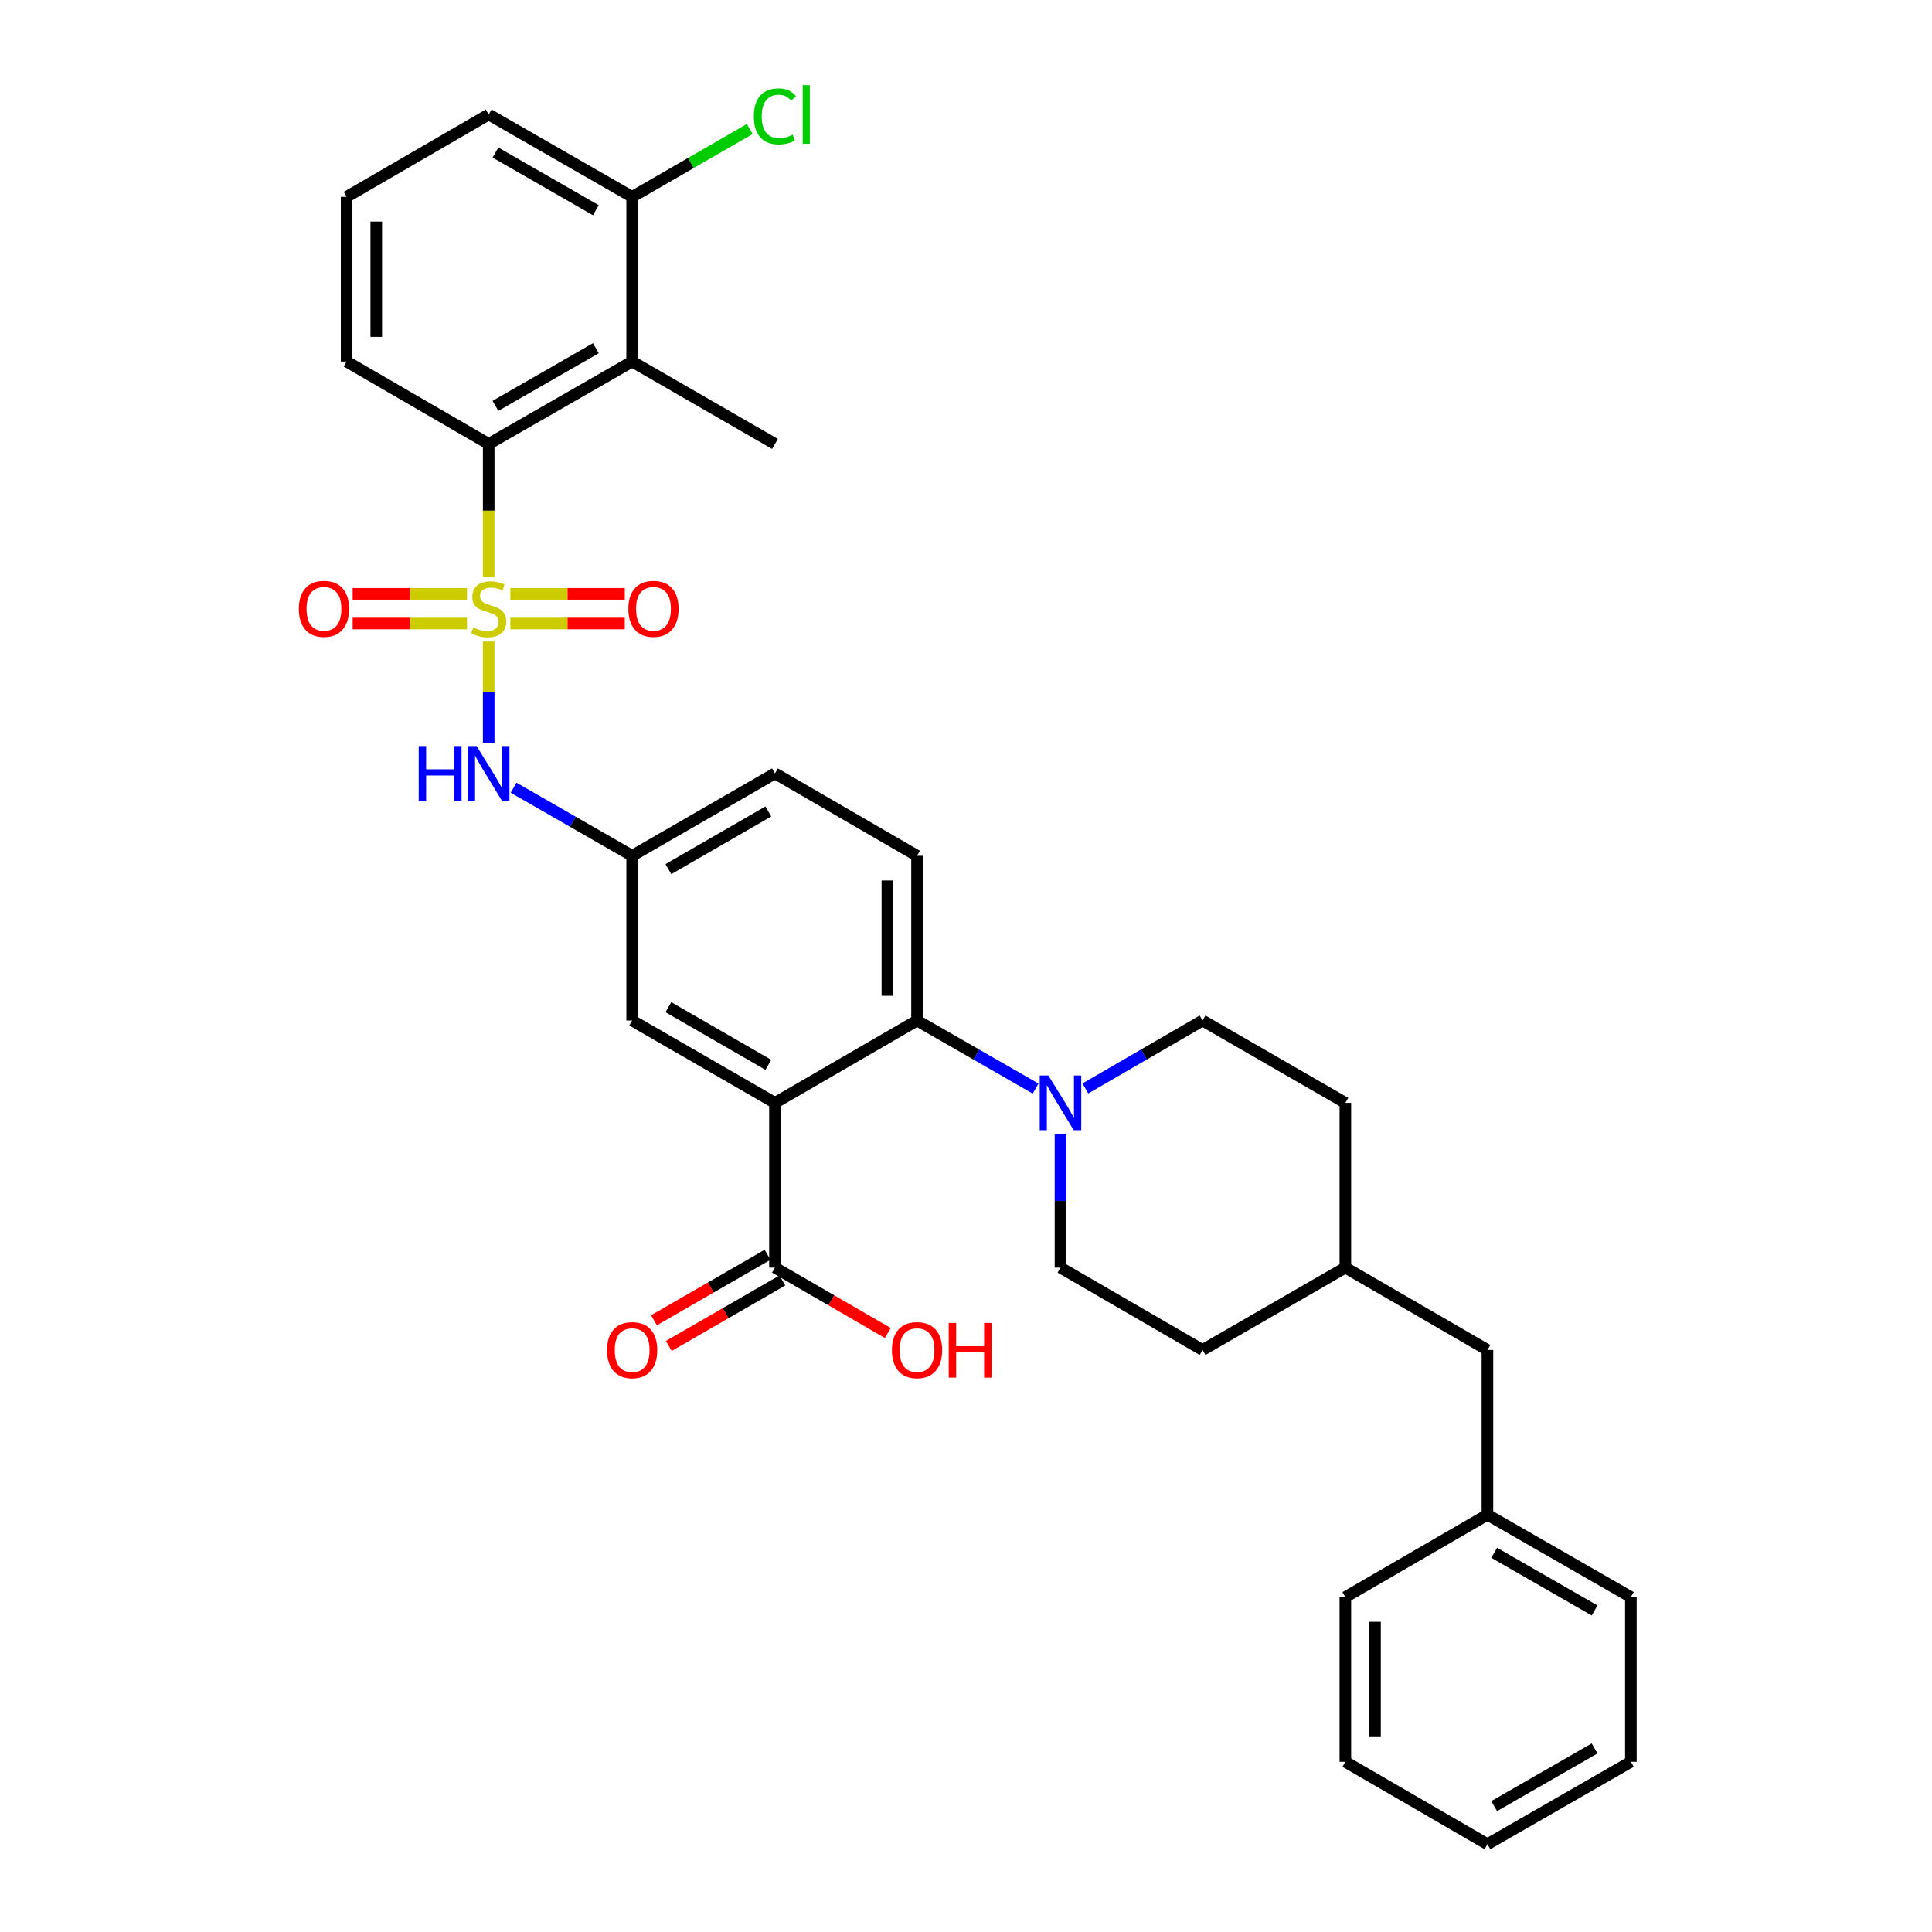 <?xml version='1.0' encoding='iso-8859-1'?>
<svg version='1.1' baseProfile='full'
              xmlns='http://www.w3.org/2000/svg'
                      xmlns:rdkit='http://www.rdkit.org/xml'
                      xmlns:xlink='http://www.w3.org/1999/xlink'
                  xml:space='preserve'
width='1000px' height='1000px' viewBox='0 0 1000 1000'>
<!-- END OF HEADER -->
<rect style='opacity:1.0;fill:#FFFFFF;stroke:none' width='1000' height='1000' x='0' y='0'> </rect>
<path class='bond-1' d='M 252.945,298.802 L 252.945,264.291' style='fill:none;fill-rule:evenodd;stroke:#CCCC00;stroke-width:6px;stroke-linecap:butt;stroke-linejoin:miter;stroke-opacity:1' />
<path class='bond-1' d='M 252.945,264.291 L 252.945,229.78' style='fill:none;fill-rule:evenodd;stroke:#000000;stroke-width:6px;stroke-linecap:butt;stroke-linejoin:miter;stroke-opacity:1' />
<path class='bond-5' d='M 252.945,332.065 L 252.945,358.258' style='fill:none;fill-rule:evenodd;stroke:#CCCC00;stroke-width:6px;stroke-linecap:butt;stroke-linejoin:miter;stroke-opacity:1' />
<path class='bond-5' d='M 252.945,358.258 L 252.945,384.452' style='fill:none;fill-rule:evenodd;stroke:#0000FF;stroke-width:6px;stroke-linecap:butt;stroke-linejoin:miter;stroke-opacity:1' />
<path class='bond-7' d='M 241.733,307.38 L 212.133,307.38' style='fill:none;fill-rule:evenodd;stroke:#CCCC00;stroke-width:6px;stroke-linecap:butt;stroke-linejoin:miter;stroke-opacity:1' />
<path class='bond-7' d='M 212.133,307.38 L 182.532,307.38' style='fill:none;fill-rule:evenodd;stroke:#FF0000;stroke-width:6px;stroke-linecap:butt;stroke-linejoin:miter;stroke-opacity:1' />
<path class='bond-7' d='M 241.733,322.727 L 212.133,322.727' style='fill:none;fill-rule:evenodd;stroke:#CCCC00;stroke-width:6px;stroke-linecap:butt;stroke-linejoin:miter;stroke-opacity:1' />
<path class='bond-7' d='M 212.133,322.727 L 182.532,322.727' style='fill:none;fill-rule:evenodd;stroke:#FF0000;stroke-width:6px;stroke-linecap:butt;stroke-linejoin:miter;stroke-opacity:1' />
<path class='bond-8' d='M 264.157,322.727 L 293.77,322.727' style='fill:none;fill-rule:evenodd;stroke:#CCCC00;stroke-width:6px;stroke-linecap:butt;stroke-linejoin:miter;stroke-opacity:1' />
<path class='bond-8' d='M 293.77,322.727 L 323.383,322.727' style='fill:none;fill-rule:evenodd;stroke:#FF0000;stroke-width:6px;stroke-linecap:butt;stroke-linejoin:miter;stroke-opacity:1' />
<path class='bond-8' d='M 264.157,307.38 L 293.77,307.38' style='fill:none;fill-rule:evenodd;stroke:#CCCC00;stroke-width:6px;stroke-linecap:butt;stroke-linejoin:miter;stroke-opacity:1' />
<path class='bond-8' d='M 293.77,307.38 L 323.383,307.38' style='fill:none;fill-rule:evenodd;stroke:#FF0000;stroke-width:6px;stroke-linecap:butt;stroke-linejoin:miter;stroke-opacity:1' />
<path class='bond-0' d='M 401.118,570.838 L 327.202,528.215' style='fill:none;fill-rule:evenodd;stroke:#000000;stroke-width:6px;stroke-linecap:butt;stroke-linejoin:miter;stroke-opacity:1' />
<path class='bond-0' d='M 397.697,551.149 L 345.956,521.313' style='fill:none;fill-rule:evenodd;stroke:#000000;stroke-width:6px;stroke-linecap:butt;stroke-linejoin:miter;stroke-opacity:1' />
<path class='bond-6' d='M 401.118,570.838 L 401.118,656.12' style='fill:none;fill-rule:evenodd;stroke:#000000;stroke-width:6px;stroke-linecap:butt;stroke-linejoin:miter;stroke-opacity:1' />
<path class='bond-34' d='M 401.118,570.838 L 474.658,528.215' style='fill:none;fill-rule:evenodd;stroke:#000000;stroke-width:6px;stroke-linecap:butt;stroke-linejoin:miter;stroke-opacity:1' />
<path class='bond-4' d='M 252.945,229.78 L 327.202,187.148' style='fill:none;fill-rule:evenodd;stroke:#000000;stroke-width:6px;stroke-linecap:butt;stroke-linejoin:miter;stroke-opacity:1' />
<path class='bond-4' d='M 256.442,210.076 L 308.422,180.233' style='fill:none;fill-rule:evenodd;stroke:#000000;stroke-width:6px;stroke-linecap:butt;stroke-linejoin:miter;stroke-opacity:1' />
<path class='bond-23' d='M 252.945,229.78 L 179.404,187.148' style='fill:none;fill-rule:evenodd;stroke:#000000;stroke-width:6px;stroke-linecap:butt;stroke-linejoin:miter;stroke-opacity:1' />
<path class='bond-2' d='M 474.658,528.215 L 474.658,442.959' style='fill:none;fill-rule:evenodd;stroke:#000000;stroke-width:6px;stroke-linecap:butt;stroke-linejoin:miter;stroke-opacity:1' />
<path class='bond-2' d='M 459.311,515.426 L 459.311,455.747' style='fill:none;fill-rule:evenodd;stroke:#000000;stroke-width:6px;stroke-linecap:butt;stroke-linejoin:miter;stroke-opacity:1' />
<path class='bond-3' d='M 474.658,528.215 L 505.342,545.829' style='fill:none;fill-rule:evenodd;stroke:#000000;stroke-width:6px;stroke-linecap:butt;stroke-linejoin:miter;stroke-opacity:1' />
<path class='bond-3' d='M 505.342,545.829 L 536.026,563.444' style='fill:none;fill-rule:evenodd;stroke:#0000FF;stroke-width:6px;stroke-linecap:butt;stroke-linejoin:miter;stroke-opacity:1' />
<path class='bond-13' d='M 561.772,563.382 L 592.109,545.798' style='fill:none;fill-rule:evenodd;stroke:#0000FF;stroke-width:6px;stroke-linecap:butt;stroke-linejoin:miter;stroke-opacity:1' />
<path class='bond-13' d='M 592.109,545.798 L 622.447,528.215' style='fill:none;fill-rule:evenodd;stroke:#000000;stroke-width:6px;stroke-linecap:butt;stroke-linejoin:miter;stroke-opacity:1' />
<path class='bond-14' d='M 548.907,587.13 L 548.907,621.625' style='fill:none;fill-rule:evenodd;stroke:#0000FF;stroke-width:6px;stroke-linecap:butt;stroke-linejoin:miter;stroke-opacity:1' />
<path class='bond-14' d='M 548.907,621.625 L 548.907,656.12' style='fill:none;fill-rule:evenodd;stroke:#000000;stroke-width:6px;stroke-linecap:butt;stroke-linejoin:miter;stroke-opacity:1' />
<path class='bond-12' d='M 327.202,187.148 L 327.202,101.892' style='fill:none;fill-rule:evenodd;stroke:#000000;stroke-width:6px;stroke-linecap:butt;stroke-linejoin:miter;stroke-opacity:1' />
<path class='bond-24' d='M 327.202,187.148 L 401.118,229.78' style='fill:none;fill-rule:evenodd;stroke:#000000;stroke-width:6px;stroke-linecap:butt;stroke-linejoin:miter;stroke-opacity:1' />
<path class='bond-11' d='M 265.826,407.714 L 296.514,425.336' style='fill:none;fill-rule:evenodd;stroke:#0000FF;stroke-width:6px;stroke-linecap:butt;stroke-linejoin:miter;stroke-opacity:1' />
<path class='bond-11' d='M 296.514,425.336 L 327.202,442.959' style='fill:none;fill-rule:evenodd;stroke:#000000;stroke-width:6px;stroke-linecap:butt;stroke-linejoin:miter;stroke-opacity:1' />
<path class='bond-15' d='M 397.284,649.472 L 367.893,666.421' style='fill:none;fill-rule:evenodd;stroke:#000000;stroke-width:6px;stroke-linecap:butt;stroke-linejoin:miter;stroke-opacity:1' />
<path class='bond-15' d='M 367.893,666.421 L 338.502,683.369' style='fill:none;fill-rule:evenodd;stroke:#FF0000;stroke-width:6px;stroke-linecap:butt;stroke-linejoin:miter;stroke-opacity:1' />
<path class='bond-15' d='M 404.951,662.768 L 375.56,679.716' style='fill:none;fill-rule:evenodd;stroke:#000000;stroke-width:6px;stroke-linecap:butt;stroke-linejoin:miter;stroke-opacity:1' />
<path class='bond-15' d='M 375.56,679.716 L 346.168,696.665' style='fill:none;fill-rule:evenodd;stroke:#FF0000;stroke-width:6px;stroke-linecap:butt;stroke-linejoin:miter;stroke-opacity:1' />
<path class='bond-17' d='M 401.118,656.12 L 430.326,673.048' style='fill:none;fill-rule:evenodd;stroke:#000000;stroke-width:6px;stroke-linecap:butt;stroke-linejoin:miter;stroke-opacity:1' />
<path class='bond-17' d='M 430.326,673.048 L 459.533,689.977' style='fill:none;fill-rule:evenodd;stroke:#FF0000;stroke-width:6px;stroke-linecap:butt;stroke-linejoin:miter;stroke-opacity:1' />
<path class='bond-9' d='M 327.202,528.215 L 327.202,442.959' style='fill:none;fill-rule:evenodd;stroke:#000000;stroke-width:6px;stroke-linecap:butt;stroke-linejoin:miter;stroke-opacity:1' />
<path class='bond-10' d='M 474.658,442.959 L 401.118,400.318' style='fill:none;fill-rule:evenodd;stroke:#000000;stroke-width:6px;stroke-linecap:butt;stroke-linejoin:miter;stroke-opacity:1' />
<path class='bond-16' d='M 327.202,442.959 L 401.118,400.318' style='fill:none;fill-rule:evenodd;stroke:#000000;stroke-width:6px;stroke-linecap:butt;stroke-linejoin:miter;stroke-opacity:1' />
<path class='bond-16' d='M 345.958,449.857 L 397.699,420.008' style='fill:none;fill-rule:evenodd;stroke:#000000;stroke-width:6px;stroke-linecap:butt;stroke-linejoin:miter;stroke-opacity:1' />
<path class='bond-18' d='M 327.202,101.892 L 357.633,84.337' style='fill:none;fill-rule:evenodd;stroke:#000000;stroke-width:6px;stroke-linecap:butt;stroke-linejoin:miter;stroke-opacity:1' />
<path class='bond-18' d='M 357.633,84.337 L 388.064,66.782' style='fill:none;fill-rule:evenodd;stroke:#00CC00;stroke-width:6px;stroke-linecap:butt;stroke-linejoin:miter;stroke-opacity:1' />
<path class='bond-33' d='M 327.202,101.892 L 252.945,59.251' style='fill:none;fill-rule:evenodd;stroke:#000000;stroke-width:6px;stroke-linecap:butt;stroke-linejoin:miter;stroke-opacity:1' />
<path class='bond-33' d='M 308.421,108.805 L 256.441,78.957' style='fill:none;fill-rule:evenodd;stroke:#000000;stroke-width:6px;stroke-linecap:butt;stroke-linejoin:miter;stroke-opacity:1' />
<path class='bond-21' d='M 622.447,528.215 L 696.354,570.838' style='fill:none;fill-rule:evenodd;stroke:#000000;stroke-width:6px;stroke-linecap:butt;stroke-linejoin:miter;stroke-opacity:1' />
<path class='bond-20' d='M 548.907,656.12 L 622.447,698.744' style='fill:none;fill-rule:evenodd;stroke:#000000;stroke-width:6px;stroke-linecap:butt;stroke-linejoin:miter;stroke-opacity:1' />
<path class='bond-19' d='M 769.895,698.744 L 696.354,656.12' style='fill:none;fill-rule:evenodd;stroke:#000000;stroke-width:6px;stroke-linecap:butt;stroke-linejoin:miter;stroke-opacity:1' />
<path class='bond-25' d='M 769.895,698.744 L 769.895,784.017' style='fill:none;fill-rule:evenodd;stroke:#000000;stroke-width:6px;stroke-linecap:butt;stroke-linejoin:miter;stroke-opacity:1' />
<path class='bond-22' d='M 622.447,698.744 L 696.354,656.12' style='fill:none;fill-rule:evenodd;stroke:#000000;stroke-width:6px;stroke-linecap:butt;stroke-linejoin:miter;stroke-opacity:1' />
<path class='bond-35' d='M 696.354,570.838 L 696.354,656.12' style='fill:none;fill-rule:evenodd;stroke:#000000;stroke-width:6px;stroke-linecap:butt;stroke-linejoin:miter;stroke-opacity:1' />
<path class='bond-26' d='M 179.404,187.148 L 179.404,101.892' style='fill:none;fill-rule:evenodd;stroke:#000000;stroke-width:6px;stroke-linecap:butt;stroke-linejoin:miter;stroke-opacity:1' />
<path class='bond-26' d='M 194.752,174.36 L 194.752,114.681' style='fill:none;fill-rule:evenodd;stroke:#000000;stroke-width:6px;stroke-linecap:butt;stroke-linejoin:miter;stroke-opacity:1' />
<path class='bond-28' d='M 769.895,784.017 L 844.135,826.649' style='fill:none;fill-rule:evenodd;stroke:#000000;stroke-width:6px;stroke-linecap:butt;stroke-linejoin:miter;stroke-opacity:1' />
<path class='bond-28' d='M 773.388,803.721 L 825.356,833.563' style='fill:none;fill-rule:evenodd;stroke:#000000;stroke-width:6px;stroke-linecap:butt;stroke-linejoin:miter;stroke-opacity:1' />
<path class='bond-29' d='M 769.895,784.017 L 696.354,826.649' style='fill:none;fill-rule:evenodd;stroke:#000000;stroke-width:6px;stroke-linecap:butt;stroke-linejoin:miter;stroke-opacity:1' />
<path class='bond-27' d='M 179.404,101.892 L 252.945,59.251' style='fill:none;fill-rule:evenodd;stroke:#000000;stroke-width:6px;stroke-linecap:butt;stroke-linejoin:miter;stroke-opacity:1' />
<path class='bond-31' d='M 844.135,826.649 L 844.135,911.905' style='fill:none;fill-rule:evenodd;stroke:#000000;stroke-width:6px;stroke-linecap:butt;stroke-linejoin:miter;stroke-opacity:1' />
<path class='bond-30' d='M 696.354,826.649 L 696.354,911.905' style='fill:none;fill-rule:evenodd;stroke:#000000;stroke-width:6px;stroke-linecap:butt;stroke-linejoin:miter;stroke-opacity:1' />
<path class='bond-30' d='M 711.702,839.437 L 711.702,899.116' style='fill:none;fill-rule:evenodd;stroke:#000000;stroke-width:6px;stroke-linecap:butt;stroke-linejoin:miter;stroke-opacity:1' />
<path class='bond-32' d='M 696.354,911.905 L 769.895,954.545' style='fill:none;fill-rule:evenodd;stroke:#000000;stroke-width:6px;stroke-linecap:butt;stroke-linejoin:miter;stroke-opacity:1' />
<path class='bond-36' d='M 844.135,911.905 L 769.895,954.545' style='fill:none;fill-rule:evenodd;stroke:#000000;stroke-width:6px;stroke-linecap:butt;stroke-linejoin:miter;stroke-opacity:1' />
<path class='bond-36' d='M 825.355,904.992 L 773.387,934.841' style='fill:none;fill-rule:evenodd;stroke:#000000;stroke-width:6px;stroke-linecap:butt;stroke-linejoin:miter;stroke-opacity:1' />
<path  class='atom-0' d='M 244.945 324.773
Q 245.265 324.893, 246.585 325.453
Q 247.905 326.013, 249.345 326.373
Q 250.825 326.693, 252.265 326.693
Q 254.945 326.693, 256.505 325.413
Q 258.065 324.093, 258.065 321.813
Q 258.065 320.253, 257.265 319.293
Q 256.505 318.333, 255.305 317.813
Q 254.105 317.293, 252.105 316.693
Q 249.585 315.933, 248.065 315.213
Q 246.585 314.493, 245.505 312.973
Q 244.465 311.453, 244.465 308.893
Q 244.465 305.333, 246.865 303.133
Q 249.305 300.933, 254.105 300.933
Q 257.385 300.933, 261.105 302.493
L 260.185 305.573
Q 256.785 304.173, 254.225 304.173
Q 251.465 304.173, 249.945 305.333
Q 248.425 306.453, 248.465 308.413
Q 248.465 309.933, 249.225 310.853
Q 250.025 311.773, 251.145 312.293
Q 252.305 312.813, 254.225 313.413
Q 256.785 314.213, 258.305 315.013
Q 259.825 315.813, 260.905 317.453
Q 262.025 319.053, 262.025 321.813
Q 262.025 325.733, 259.385 327.853
Q 256.785 329.933, 252.425 329.933
Q 249.905 329.933, 247.985 329.373
Q 246.105 328.853, 243.865 327.933
L 244.945 324.773
' fill='#CCCC00'/>
<path  class='atom-4' d='M 542.647 556.678
L 551.927 571.678
Q 552.847 573.158, 554.327 575.838
Q 555.807 578.518, 555.887 578.678
L 555.887 556.678
L 559.647 556.678
L 559.647 584.998
L 555.767 584.998
L 545.807 568.598
Q 544.647 566.678, 543.407 564.478
Q 542.207 562.278, 541.847 561.598
L 541.847 584.998
L 538.167 584.998
L 538.167 556.678
L 542.647 556.678
' fill='#0000FF'/>
<path  class='atom-6' d='M 216.725 386.158
L 220.565 386.158
L 220.565 398.198
L 235.045 398.198
L 235.045 386.158
L 238.885 386.158
L 238.885 414.478
L 235.045 414.478
L 235.045 401.398
L 220.565 401.398
L 220.565 414.478
L 216.725 414.478
L 216.725 386.158
' fill='#0000FF'/>
<path  class='atom-6' d='M 246.685 386.158
L 255.965 401.158
Q 256.885 402.638, 258.365 405.318
Q 259.845 407.998, 259.925 408.158
L 259.925 386.158
L 263.685 386.158
L 263.685 414.478
L 259.805 414.478
L 249.845 398.078
Q 248.685 396.158, 247.445 393.958
Q 246.245 391.758, 245.885 391.078
L 245.885 414.478
L 242.205 414.478
L 242.205 386.158
L 246.685 386.158
' fill='#0000FF'/>
<path  class='atom-8' d='M 154.681 315.133
Q 154.681 308.333, 158.041 304.533
Q 161.401 300.733, 167.681 300.733
Q 173.961 300.733, 177.321 304.533
Q 180.681 308.333, 180.681 315.133
Q 180.681 322.013, 177.281 325.933
Q 173.881 329.813, 167.681 329.813
Q 161.441 329.813, 158.041 325.933
Q 154.681 322.053, 154.681 315.133
M 167.681 326.613
Q 172.001 326.613, 174.321 323.733
Q 176.681 320.813, 176.681 315.133
Q 176.681 309.573, 174.321 306.773
Q 172.001 303.933, 167.681 303.933
Q 163.361 303.933, 161.001 306.733
Q 158.681 309.533, 158.681 315.133
Q 158.681 320.853, 161.001 323.733
Q 163.361 326.613, 167.681 326.613
' fill='#FF0000'/>
<path  class='atom-9' d='M 325.235 315.133
Q 325.235 308.333, 328.595 304.533
Q 331.955 300.733, 338.235 300.733
Q 344.515 300.733, 347.875 304.533
Q 351.235 308.333, 351.235 315.133
Q 351.235 322.013, 347.835 325.933
Q 344.435 329.813, 338.235 329.813
Q 331.995 329.813, 328.595 325.933
Q 325.235 322.053, 325.235 315.133
M 338.235 326.613
Q 342.555 326.613, 344.875 323.733
Q 347.235 320.813, 347.235 315.133
Q 347.235 309.573, 344.875 306.773
Q 342.555 303.933, 338.235 303.933
Q 333.915 303.933, 331.555 306.733
Q 329.235 309.533, 329.235 315.133
Q 329.235 320.853, 331.555 323.733
Q 333.915 326.613, 338.235 326.613
' fill='#FF0000'/>
<path  class='atom-16' d='M 314.202 698.824
Q 314.202 692.024, 317.562 688.224
Q 320.922 684.424, 327.202 684.424
Q 333.482 684.424, 336.842 688.224
Q 340.202 692.024, 340.202 698.824
Q 340.202 705.704, 336.802 709.624
Q 333.402 713.504, 327.202 713.504
Q 320.962 713.504, 317.562 709.624
Q 314.202 705.744, 314.202 698.824
M 327.202 710.304
Q 331.522 710.304, 333.842 707.424
Q 336.202 704.504, 336.202 698.824
Q 336.202 693.264, 333.842 690.464
Q 331.522 687.624, 327.202 687.624
Q 322.882 687.624, 320.522 690.424
Q 318.202 693.224, 318.202 698.824
Q 318.202 704.544, 320.522 707.424
Q 322.882 710.304, 327.202 710.304
' fill='#FF0000'/>
<path  class='atom-18' d='M 461.658 698.824
Q 461.658 692.024, 465.018 688.224
Q 468.378 684.424, 474.658 684.424
Q 480.938 684.424, 484.298 688.224
Q 487.658 692.024, 487.658 698.824
Q 487.658 705.704, 484.258 709.624
Q 480.858 713.504, 474.658 713.504
Q 468.418 713.504, 465.018 709.624
Q 461.658 705.744, 461.658 698.824
M 474.658 710.304
Q 478.978 710.304, 481.298 707.424
Q 483.658 704.504, 483.658 698.824
Q 483.658 693.264, 481.298 690.464
Q 478.978 687.624, 474.658 687.624
Q 470.338 687.624, 467.978 690.424
Q 465.658 693.224, 465.658 698.824
Q 465.658 704.544, 467.978 707.424
Q 470.338 710.304, 474.658 710.304
' fill='#FF0000'/>
<path  class='atom-18' d='M 491.058 684.744
L 494.898 684.744
L 494.898 696.784
L 509.378 696.784
L 509.378 684.744
L 513.218 684.744
L 513.218 713.064
L 509.378 713.064
L 509.378 699.984
L 494.898 699.984
L 494.898 713.064
L 491.058 713.064
L 491.058 684.744
' fill='#FF0000'/>
<path  class='atom-19' d='M 390.198 60.231
Q 390.198 53.191, 393.478 49.511
Q 396.798 45.791, 403.078 45.791
Q 408.918 45.791, 412.038 49.911
L 409.398 52.071
Q 407.118 49.071, 403.078 49.071
Q 398.798 49.071, 396.518 51.951
Q 394.278 54.791, 394.278 60.231
Q 394.278 65.831, 396.598 68.711
Q 398.958 71.591, 403.518 71.591
Q 406.638 71.591, 410.278 69.711
L 411.398 72.711
Q 409.918 73.671, 407.678 74.231
Q 405.438 74.791, 402.958 74.791
Q 396.798 74.791, 393.478 71.031
Q 390.198 67.271, 390.198 60.231
' fill='#00CC00'/>
<path  class='atom-19' d='M 415.478 44.071
L 419.158 44.071
L 419.158 74.431
L 415.478 74.431
L 415.478 44.071
' fill='#00CC00'/>
</svg>
